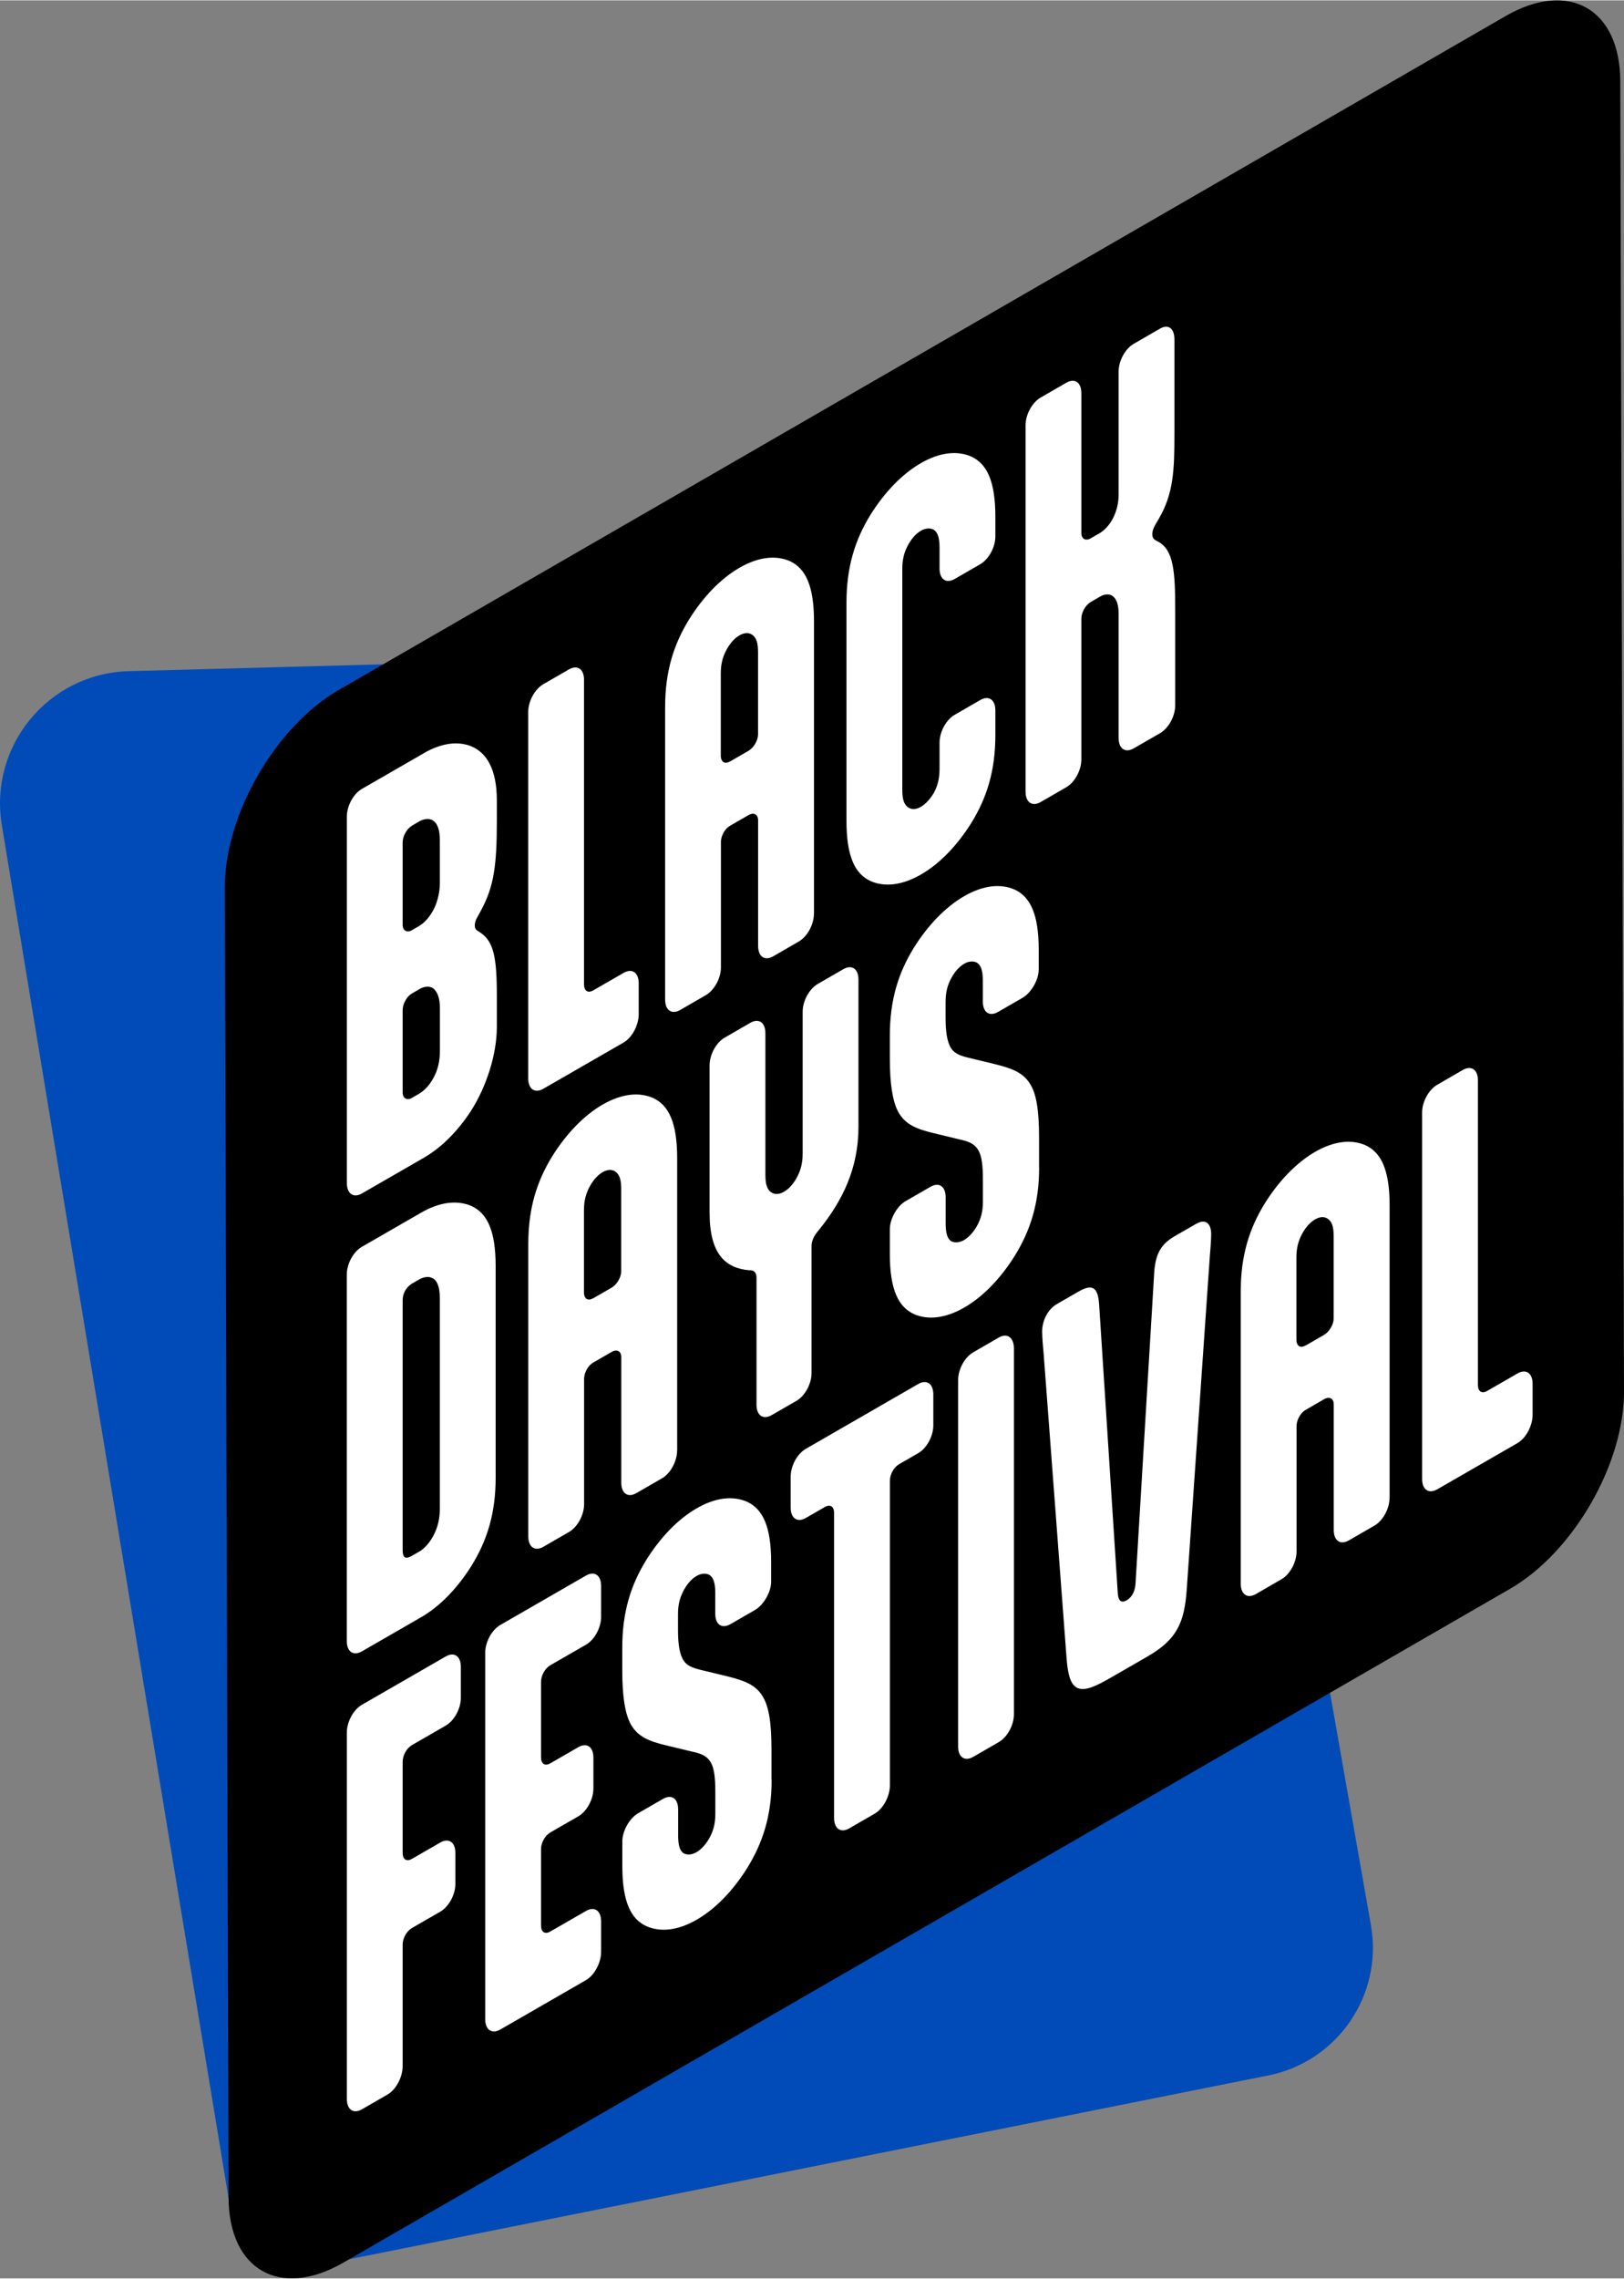 <?xml version="1.0" encoding="UTF-8"?>
<svg xmlns="http://www.w3.org/2000/svg" id="Layer_2" data-name="Layer 2" viewBox="0 0 231.91 325.19" width="832" height="1167">
  <rect x="0" y="0" width="231.91" height="325.19" fill="#808080" stroke="none"/>
  <defs>
    <style>
      .cls-1 {
        fill: #004bb7;
      }

      .cls-2 {
        fill: #fff;
      }
    </style>
  </defs>
  <g id="Layer_1-2" data-name="Layer 1">
    <path class="cls-1" d="M18.38,95.76l137.59-3.7c4.39-.12,8.2,3,8.96,7.32l30.84,175.4c1.75,9.94-4.76,19.46-14.66,21.44l-137.54,27.49c-4.91.98-9.66-2.3-10.48-7.24L.26,117.72c-1.87-11.3,6.67-21.65,18.12-21.96Z"/>
    <path d="M215.01,2.24c9.02-5.2,16.34-1.03,16.37,9.33l.53,187.01c.03,10.36-7.25,22.97-16.27,28.17l-166.63,96.2c-9.02,5.2-16.34,1.03-16.37-9.33l-.53-187.01c-.03-10.36,7.25-22.97,16.27-28.17L215.01,2.24Z"/>
    <g>
      <path class="cls-2" d="M60.49,107.48c2.66-1.53,4.93-1.72,6.75-1.02,2.21.89,3.71,3.25,3.71,7.73v3.01c0,6.37-.44,9.29-2.21,12.62l-.5.92c-.33.54-.44.96-.44,1.3s.11.64.44.8l.5.34c1.72,1.25,2.21,3.41,2.21,8.81v4.55c0,3.92-1.49,8.56-3.71,12.01-1.83,2.8-4.1,5.16-6.75,6.69l-8.8,5.07c-1.22.7-2.16.05-2.16-1.49v-52.29c0-1.54.94-3.27,2.16-3.97l8.8-5.07ZM58.83,117.82c-.72.42-1.33,1.47-1.33,2.38v11.76c0,.84.61,1.19,1.33.77l1.05-.61c.61-.35,1.55-1.24,2.21-2.68.39-.92.72-2.1.72-3.43v-6.09c0-1.61-.39-2.44-.94-2.82-.61-.42-1.44-.22-1.99.1l-1.05.61ZM58.83,141.76c-.72.42-1.33,1.47-1.33,2.38v11.76c0,.84.61,1.19,1.33.77l1.05-.61c.66-.38,1.66-1.31,2.33-2.88.39-.92.61-1.96.61-3.22v-6.09c0-1.61-.44-2.4-.94-2.82-.67-.46-1.44-.22-1.99.1l-1.05.61Z"/>
      <path class="cls-2" d="M83.4,140.48c0,.91.55,1.29,1.33.84l4.32-2.49c1.22-.7,2.16-.05,2.16,1.49v4.41c0,1.54-.94,3.34-2.16,4.04l-11.46,6.6c-1.22.7-2.16.05-2.16-1.49v-52.29c0-1.54.94-3.27,2.16-3.97l3.65-2.11c1.22-.7,2.16-.05,2.16,1.49v43.47Z"/>
      <path class="cls-2" d="M116.23,130.38c0,1.54-.94,3.27-2.16,3.97l-3.65,2.11c-1.22.7-2.16.05-2.16-1.49v-17.92c0-.84-.61-1.19-1.38-.74l-2.6,1.5c-.94.54-1.33,1.68-1.33,2.31v17.92c0,1.54-.94,3.27-2.16,3.97l-3.65,2.11c-1.22.7-2.16.05-2.16-1.49v-41.72c0-5.11,1.22-8.96,3.43-12.55,1.99-3.18,4.48-5.8,7.2-7.37,2.71-1.56,5.2-1.81,7.2-.93,2.21,1.03,3.43,3.48,3.43,8.59v41.72ZM104.27,108.64l2.6-1.5c.77-.45,1.38-1.5,1.38-2.34v-11.76c0-1.4-.28-2.01-.72-2.39-.5-.41-1.16-.45-1.94,0-.77.45-1.44,1.25-1.94,2.24-.44.88-.72,1.81-.72,3.21v11.76c0,.63.39,1.32,1.33.77Z"/>
      <path class="cls-2" d="M120.88,85.98c0-5.11,1.22-8.96,3.43-12.55,1.99-3.18,4.48-5.8,7.2-7.37,2.71-1.56,5.2-1.81,7.2-.93,2.21,1.03,3.43,3.48,3.43,8.59v2.8c0,1.54-.94,3.27-2.16,3.97l-3.65,2.11c-1.22.7-2.16.05-2.16-1.49v-3.01c0-1.54-.33-2.19-.83-2.53-.5-.27-1.16-.24-1.83.14-.77.45-1.44,1.25-1.94,2.24-.44.88-.72,1.81-.72,3.21v31.57c0,1.4.28,2.01.72,2.39.5.41,1.16.45,1.94,0,.66-.38,1.33-1.12,1.83-1.96.5-.92.83-1.95.83-3.49v-3.71c0-1.54.94-3.27,2.16-3.97l3.65-2.11c1.22-.7,2.16-.05,2.16,1.49v3.5c0,5.11-1.22,8.96-3.43,12.55-1.99,3.18-4.48,5.8-7.2,7.37-2.71,1.56-5.2,1.81-7.2.93-2.21-1.03-3.43-3.48-3.43-8.59v-31.15Z"/>
      <path class="cls-2" d="M146.45,60.67c0-1.54.94-3.27,2.16-3.97l3.65-2.11c1.22-.7,2.16-.05,2.16,1.49v19.95c0,.84.61,1.19,1.33.77l1.33-.77c.55-.32,1.33-1.05,1.88-2.14.44-.89.78-1.99.78-3.32v-17.57c0-1.54.94-3.27,2.16-3.97l3.76-2.17c1.22-.7,2.05,0,2.05,1.55v13.37c0,5.32-.11,8.6-2.27,12.3l-.5.85c-.28.51-.39.92-.39,1.27s.11.64.39.83l.5.27c2.16,1.21,2.38,4.3,2.38,9.62v13.72c0,1.54-.94,3.27-2.16,3.97l-3.76,2.17c-1.22.7-2.16.05-2.16-1.49v-17.78c0-1.4-.39-2.16-.89-2.5-.55-.38-1.27-.18-1.77.11l-1.33.77c-.72.42-1.33,1.47-1.33,2.38v20.09c0,1.54-.94,3.27-2.16,3.97l-3.65,2.11c-1.22.7-2.16.05-2.16-1.49v-52.29Z"/>
      <path class="cls-2" d="M51.68,235.68c-1.22.7-2.16.05-2.16-1.49v-52.29c0-1.54.94-3.27,2.16-3.97l8.47-4.88c2.71-1.56,5.2-1.81,7.2-.93,2.21,1.03,3.43,3.48,3.43,8.59v30.17c0,5.11-1.22,8.96-3.43,12.55-1.99,3.18-4.48,5.8-7.2,7.37l-8.47,4.88ZM59.88,221.44c.61-.35,1.55-1.24,2.21-2.68.44-.96.72-2.1.72-3.43v-30.03c0-1.75-.44-2.61-1.05-2.89-.61-.35-1.38-.11-1.88.17l-1.11.64c-.83.55-1.27,1.43-1.27,2.34v35.7c0,1.05.39,1.32,1.33.78l1.05-.61Z"/>
      <path class="cls-2" d="M96.69,207.01c0,1.54-.94,3.27-2.16,3.97l-3.65,2.11c-1.22.7-2.16.05-2.16-1.49v-17.92c0-.84-.61-1.19-1.38-.74l-2.6,1.5c-.94.54-1.33,1.68-1.33,2.31v17.92c0,1.54-.94,3.27-2.16,3.97l-3.65,2.11c-1.22.7-2.16.05-2.16-1.49v-41.72c0-5.11,1.22-8.96,3.43-12.55,1.99-3.18,4.48-5.8,7.2-7.37,2.71-1.56,5.2-1.81,7.2-.93,2.21,1.03,3.43,3.48,3.43,8.59v41.72ZM84.73,185.27l2.6-1.5c.78-.45,1.38-1.5,1.38-2.34v-11.76c0-1.4-.28-2.01-.72-2.39-.5-.41-1.16-.45-1.94,0-.77.45-1.44,1.25-1.94,2.24-.44.89-.72,1.82-.72,3.21v11.76c0,.63.39,1.32,1.33.77Z"/>
      <path class="cls-2" d="M110.19,201.96c-1.22.7-2.16.05-2.16-1.49v-18.13c0-.63-.28-1.03-.83-1.06h-.22c-3.38-.31-5.65-2.29-5.65-8.24v-21c0-1.54.94-3.27,2.16-3.97l3.65-2.11c1.22-.7,2.16-.05,2.16,1.49v20.23c0,1.4.28,2.01.72,2.39.5.41,1.16.45,1.94,0,.78-.45,1.44-1.25,1.94-2.24.44-.89.72-1.81.72-3.22v-20.23c0-1.54.94-3.27,2.16-3.97l3.65-2.11c1.22-.7,2.16-.05,2.16,1.49v21c0,5.95-2.27,10.55-5.65,14.74l-.22.27c-.55.67-.83,1.39-.83,2.02v18.13c0,1.54-.94,3.27-2.16,3.97l-3.54,2.04Z"/>
      <path class="cls-2" d="M148.39,166.65c0,5.11-1.27,9-3.49,12.58-1.99,3.18-4.48,5.8-7.2,7.37-2.71,1.56-5.2,1.81-7.2.93-2.21-1.03-3.43-3.48-3.43-8.59v-3.5c0-1.54,1.05-3.34,2.27-4.04l3.54-2.04c1.22-.7,2.16-.05,2.16,1.49v3.71c0,1.54.28,2.22.78,2.56.5.27,1.16.24,1.83-.14.77-.45,1.49-1.28,1.99-2.27.44-.88.72-1.81.72-3.21v-3.15c0-2.03-.17-3.34-.61-4.13-.55-1.01-1.44-1.34-2.77-1.63l-3.6-.87c-2.49-.59-4.15-1.25-5.15-3.12-.77-1.51-1.16-3.88-1.16-7.66v-3.15c0-5.11,1.22-8.96,3.43-12.55,1.99-3.18,4.48-5.8,7.2-7.37,2.71-1.56,5.2-1.81,7.2-.93,2.21,1.03,3.43,3.48,3.43,8.59v2.8c0,1.54-1.11,3.37-2.33,4.07l-3.49,2.01c-1.22.7-2.16.05-2.16-1.49v-3.01c0-1.54-.33-2.19-.83-2.53-.5-.27-1.16-.24-1.83.14-.78.45-1.44,1.25-1.94,2.24-.44.88-.72,1.81-.72,3.21v2.31c0,1.96.22,3.16.61,3.99.5,1.04,1.38,1.37,2.77,1.7l3.6.87c2.38.59,4.04,1.17,5.04,2.77.94,1.42,1.33,3.78,1.33,7.77v4.27Z"/>
      <path class="cls-2" d="M57.5,294.9c0,1.54-.94,3.34-2.16,4.04l-3.65,2.11c-1.22.7-2.16.05-2.16-1.49v-52.29c0-1.54.94-3.27,2.16-3.97l11.96-6.89c1.22-.7,2.16-.05,2.16,1.49v4.41c0,1.54-.94,3.27-2.16,3.97l-4.82,2.78c-.77.45-1.33,1.47-1.33,2.38v13.02c0,.91.55,1.29,1.33.84l4.04-2.33c1.22-.7,2.16-.05,2.16,1.49v4.41c0,1.54-.94,3.27-2.16,3.97l-4.04,2.33c-.77.45-1.33,1.47-1.33,2.38v17.36Z"/>
      <path class="cls-2" d="M83.68,272.74c1.22-.7,2.16-.05,2.16,1.49v4.34c0,1.54-.94,3.34-2.16,4.04l-12.23,7.05c-1.22.7-2.16.05-2.16-1.49v-52.29c0-1.54.94-3.27,2.16-3.97l12.23-7.05c1.22-.7,2.16-.05,2.16,1.49v4.41c0,1.54-.94,3.27-2.16,3.97l-5.09,2.93c-.77.45-1.33,1.47-1.33,2.38v10.78c0,.91.55,1.29,1.33.84l3.99-2.3c1.22-.7,2.16-.05,2.16,1.49v4.41c0,1.54-.94,3.27-2.16,3.97l-3.99,2.3c-.77.45-1.33,1.47-1.33,2.38v10.92c0,.91.55,1.29,1.33.84l5.09-2.93Z"/>
      <path class="cls-2" d="M110.19,254.03c0,5.11-1.27,8.99-3.49,12.58-1.99,3.18-4.48,5.8-7.2,7.37s-5.2,1.81-7.2.93c-2.21-1.03-3.43-3.48-3.43-8.59v-3.5c0-1.54,1.05-3.34,2.27-4.04l3.54-2.04c1.22-.7,2.16-.05,2.16,1.49v3.71c0,1.54.28,2.22.77,2.56.5.27,1.16.24,1.83-.14.78-.45,1.49-1.28,1.99-2.27.44-.88.72-1.81.72-3.21v-3.15c0-2.03-.17-3.33-.61-4.13-.55-1.01-1.44-1.34-2.77-1.62l-3.6-.87c-2.49-.59-4.15-1.25-5.15-3.12-.77-1.51-1.16-3.88-1.16-7.66v-3.15c0-5.11,1.22-8.96,3.43-12.55,1.99-3.18,4.48-5.8,7.2-7.37s5.2-1.81,7.2-.93c2.21,1.03,3.43,3.48,3.43,8.59v2.8c0,1.54-1.11,3.37-2.33,4.07l-3.49,2.01c-1.22.7-2.16.05-2.16-1.49v-3.01c0-1.54-.33-2.19-.83-2.53-.5-.27-1.16-.24-1.83.14-.78.45-1.44,1.25-1.94,2.24-.44.88-.72,1.81-.72,3.21v2.31c0,1.96.22,3.16.61,3.99.5,1.04,1.38,1.37,2.77,1.7l3.6.87c2.38.59,4.04,1.17,5.04,2.77.94,1.42,1.33,3.78,1.33,7.77v4.27Z"/>
      <path class="cls-2" d="M131.12,197.52c1.22-.7,2.16-.05,2.16,1.49v4.41c0,1.54-.94,3.27-2.16,3.97l-2.71,1.56c-.78.45-1.33,1.47-1.33,2.38v43.47c0,1.54-.94,3.34-2.16,4.04l-3.65,2.11c-1.22.7-2.16.05-2.16-1.49v-43.54c0-.91-.55-1.29-1.33-.84l-2.71,1.56c-1.22.7-2.16.05-2.16-1.49v-4.41c0-1.54.94-3.27,2.16-3.97l16.05-9.25Z"/>
      <path class="cls-2" d="M144.79,244.66c0,1.54-.94,3.27-2.16,3.97l-3.65,2.11c-1.22.7-2.16.05-2.16-1.49v-52.29c0-1.54.94-3.27,2.16-3.97l3.65-2.11c1.22-.7,2.16.02,2.16,1.56v52.23Z"/>
      <path class="cls-2" d="M157.96,239.8c-4.26,2.46-5.31,1.24-5.65-3.12l-3.27-43.41c-.06-.6-.22-2.39-.22-3.23,0-1.54.77-3.18,2.16-3.97l2.99-1.72c1.94-1.12,2.82-.79,2.99,1.85l2.66,41.17c.06,1.02.44,1.5,1.27,1.02s1.22-1.4,1.27-2.48l2.66-44.24c.17-2.83,1.05-4.18,2.99-5.29l2.99-1.72c1.38-.8,2.16-.05,2.16,1.49,0,.84-.17,2.83-.22,3.49l-3.27,47.18c-.33,4.74-1.38,7.17-5.65,9.62l-5.87,3.38Z"/>
      <path class="cls-2" d="M198.43,213.76c0,1.54-.94,3.27-2.16,3.97l-3.65,2.11c-1.22.7-2.16.05-2.16-1.49v-17.92c0-.84-.61-1.19-1.38-.74l-2.6,1.5c-.94.54-1.33,1.68-1.33,2.31v17.92c0,1.54-.94,3.27-2.16,3.97l-3.65,2.11c-1.22.7-2.16.05-2.16-1.49v-41.72c0-5.11,1.22-8.96,3.43-12.55,1.99-3.18,4.48-5.8,7.2-7.37,2.71-1.56,5.2-1.81,7.2-.93,2.21,1.03,3.43,3.48,3.43,8.59v41.72ZM186.47,192.01l2.6-1.5c.77-.45,1.38-1.5,1.38-2.34v-11.76c0-1.4-.28-2.01-.72-2.39-.5-.41-1.16-.45-1.94,0-.77.45-1.44,1.25-1.94,2.24-.44.88-.72,1.81-.72,3.21v11.76c0,.63.39,1.32,1.33.77Z"/>
      <path class="cls-2" d="M211.05,197.66c0,.91.55,1.29,1.33.84l4.32-2.49c1.22-.7,2.16-.05,2.16,1.49v4.41c0,1.54-.94,3.34-2.16,4.04l-11.46,6.6c-1.22.7-2.16.05-2.16-1.49v-52.29c0-1.54.94-3.27,2.16-3.97l3.65-2.11c1.22-.7,2.16-.05,2.16,1.49v43.47Z"/>
    </g>
  </g>
</svg>
